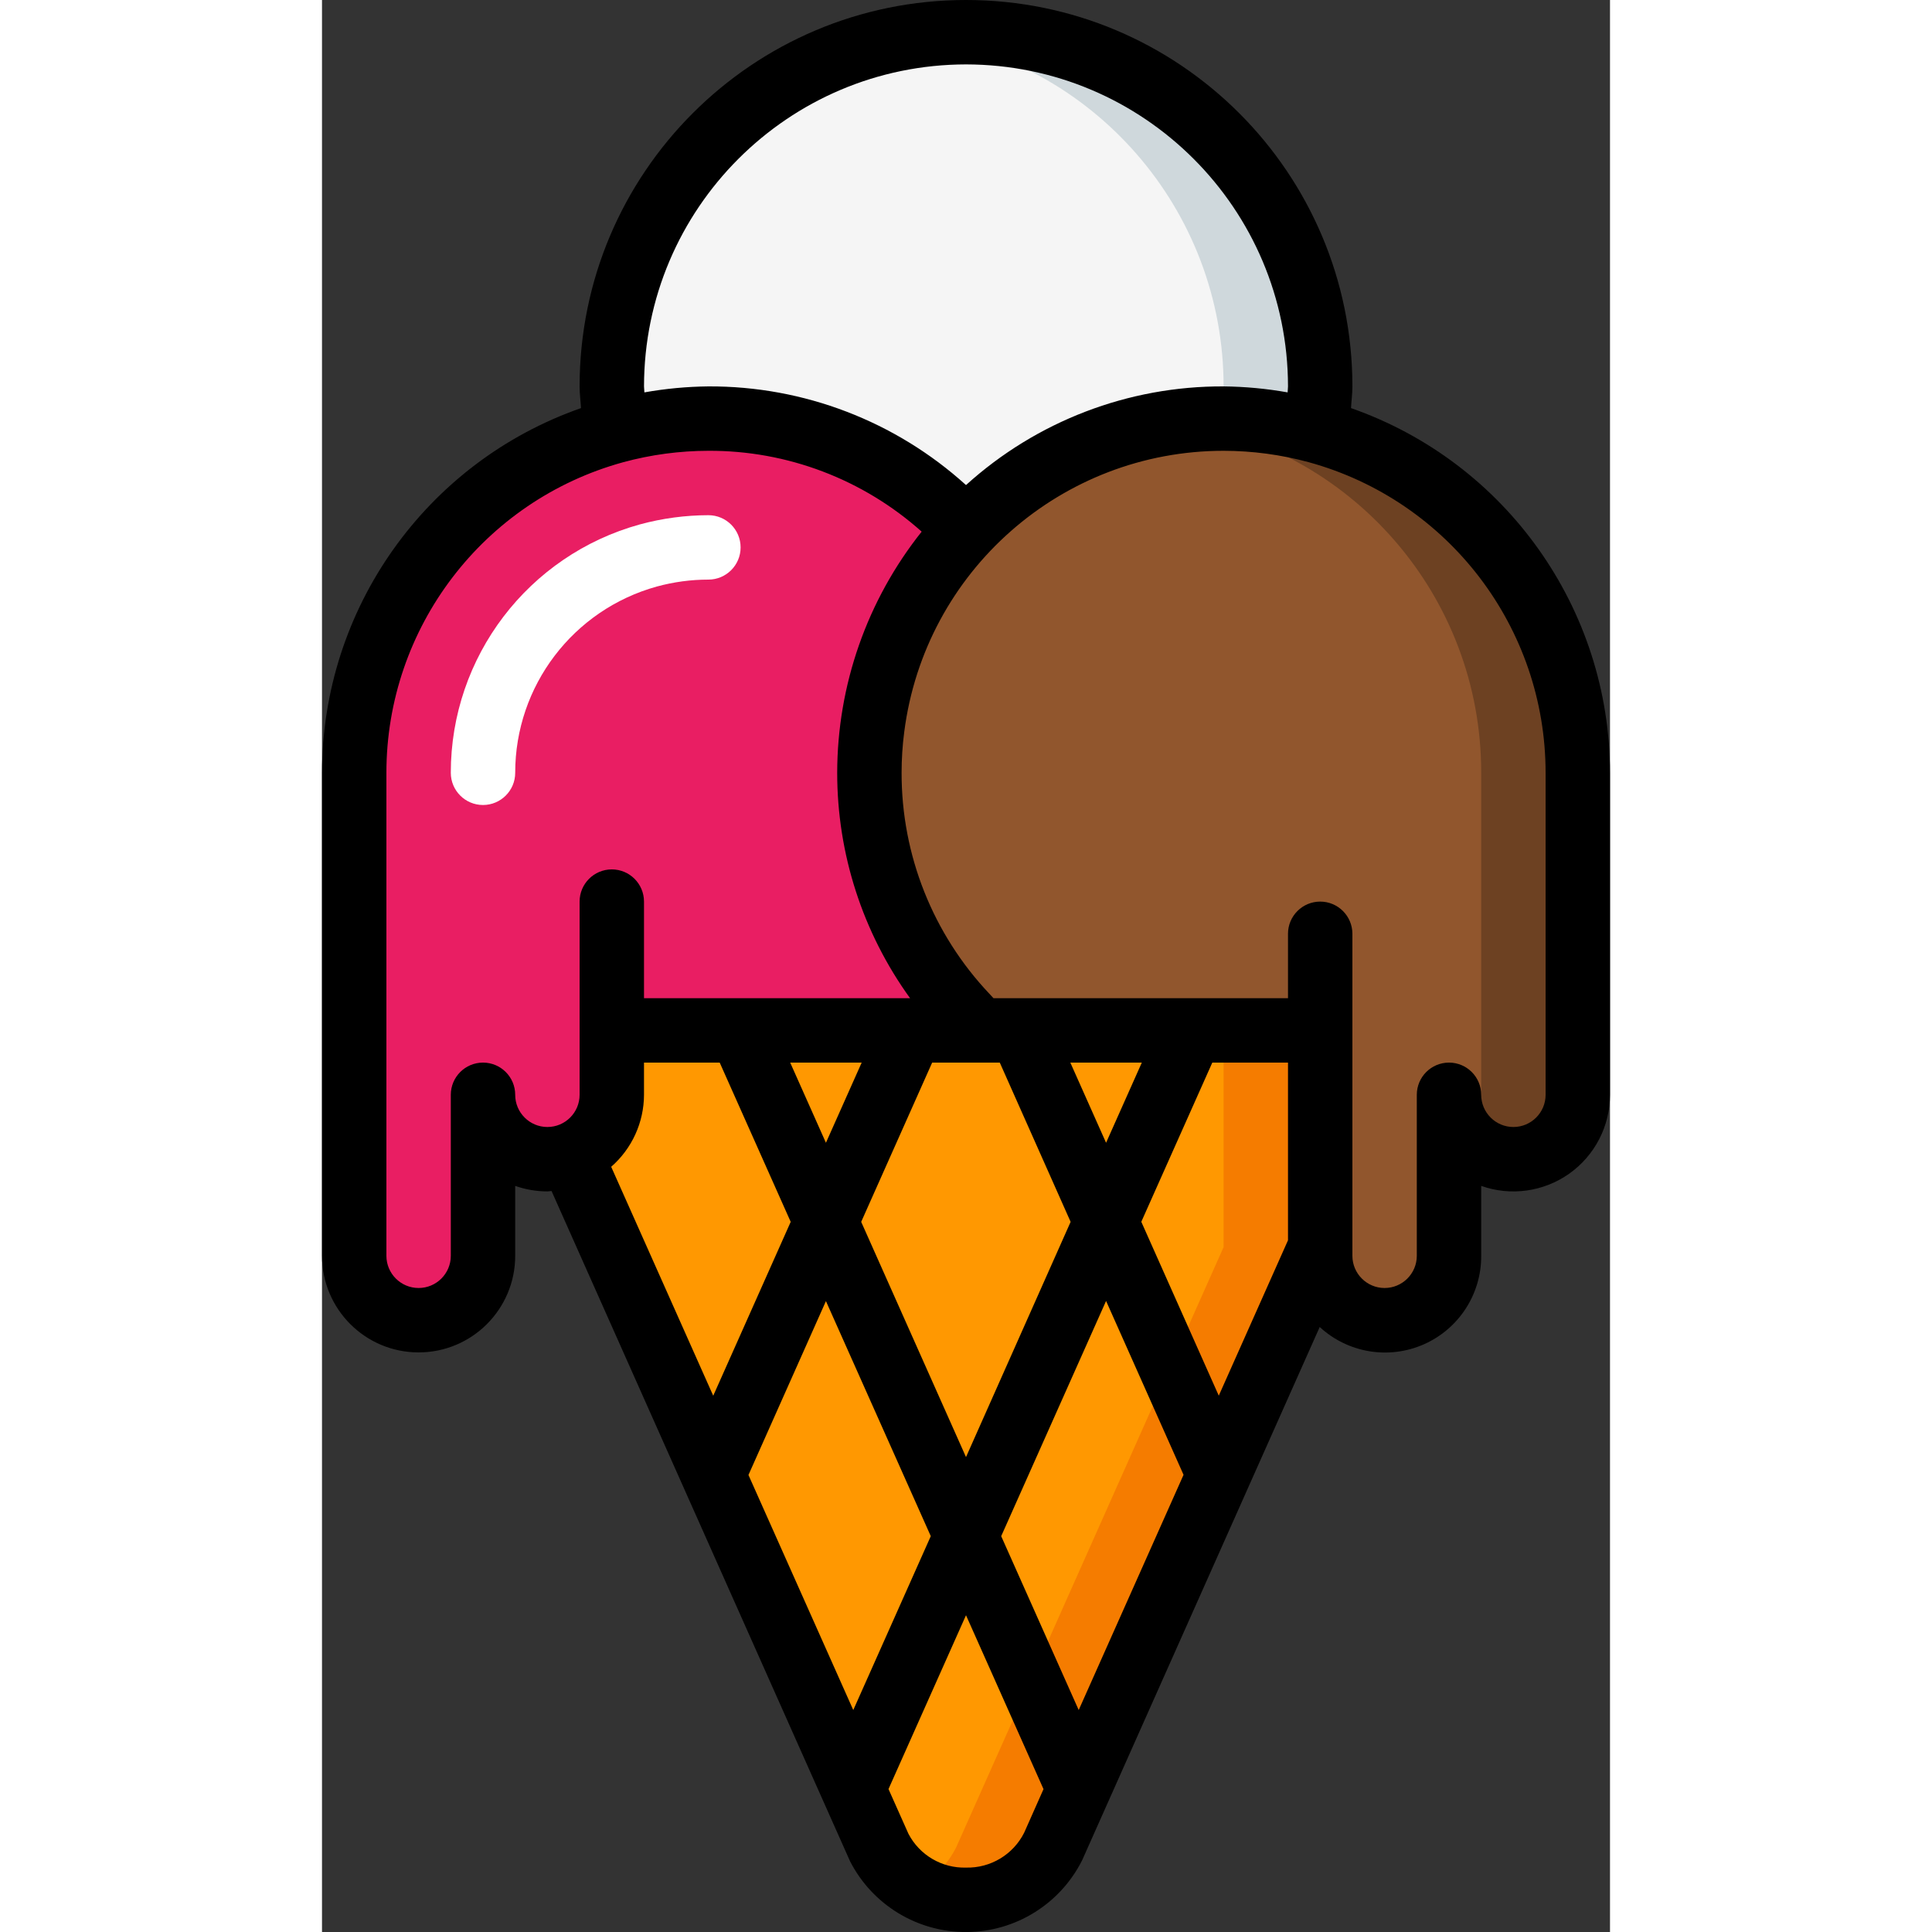 <svg height="512" viewBox="0 0 40 60" width="512" xmlns="http://www.w3.org/2000/svg"><rect x="0" y="0" width="40" height="60" fill="#333333" stroke="none"/><g id="Page-1" fill="none" fill-rule="evenodd"><g id="036---Melting-Ice-Cream" fill-rule="nonzero"><g id="Icons" transform="translate(1 1)"><path id="Shape" d="m30 31v6.73l-8.3 18.63c-.522 1.009-1.564 1.643-2.7 1.643s-2.178-.634-2.7-1.643l-9.58-21.5c.771-.295 1.28-1.035 1.28-1.86v-2z" fill="#ff9801"/><path id="Shape" d="m27 31v6.73l-8.3 18.63c-.263.53-.681.967-1.2 1.252.72.406 1.574.502 2.366.266.792-.236 1.454-.784 1.834-1.518l8.3-18.63v-6.73z" fill="#f57c00"/><path id="Shape" d="m30 11c0.0.465-.03.929-.09 1.39-.948-.258-1.927-.389-2.91-.39-3.03-.009-5.927 1.24-8 3.45-2.073-2.21-4.97-3.459-8-3.45-.983.001-1.962.132-2.91.39-.06-.461-.09-.925-.09-1.39 0-6.075 4.925-11 11-11s11 4.925 11 11z" fill="#f5f5f5"/><path id="Shape" d="m19 0c-.502.004-1.003.042-1.5.114 5.443.743 9.5 5.392 9.5 10.886 0 .339-.034.671-.065 1h.065c.983.001 1.962.132 2.91.39.06-.461.09-.925.09-1.39.002-2.918-1.157-5.717-3.22-7.78-2.063-2.063-4.862-3.222-7.78-3.22z" fill="#cfd8dc"/><path id="Shape" d="m19.45 31h-11.45v2c-0.0.825-.509 1.565-1.28 1.86-.229.092-.473.14-.72.14-1.101-.008-1.992-.899-2-2v5c0 1.105-.895 2-2 2s-2-.895-2-2v-15c-.005-4.957 3.309-9.303 8.09-10.61.948-.258 1.927-.389 2.91-.39 3.03-.009 5.927 1.24 8 3.45-1.603 1.69-2.623 3.848-2.91 6.16-.06.461-.09.925-.09 1.39-.003 2.808 1.07 5.51 3 7.55.14.16.29.31.45.45z" fill="#e91e63"/><path id="Shape" d="m38 23v10c.003.531-.21 1.04-.59 1.41-.572.568-1.429.738-2.174.43s-1.232-1.034-1.236-1.84v5c0 1.105-.895 2-2 2s-2-.895-2-2v-7h-10.55c-.16-.14-.31-.29-.45-.45-3.39-3.592-3.97-9.003-1.418-13.233s7.609-6.239 12.368-4.915c4.758 1.324 8.051 5.658 8.051 10.597z" fill="#91562d"/><path id="Shape" d="m25.526 12.109c5.436.753 9.481 5.403 9.474 10.891v10c-.001.48-.179.943-.5 1.3.547.621 1.421.84 2.197.552.776-.288 1.294-1.025 1.303-1.852v-10c.004-3.175-1.366-6.197-3.758-8.285-2.392-2.088-5.571-3.039-8.716-2.606z" fill="#6d4122"/></g><g id="Icons_copy"><path id="Shape" d="m10.4 18.215c.521-.142 1.059-.215 1.6-.215.552 0 1-.448 1-1s-.448-1-1-1c-.717.001-1.432.097-2.124.285-3.472.956-5.877 4.114-5.876 7.715 0.0.552.448 1 1 1s1-.448 1-1c-.001-2.698 1.799-5.065 4.4-5.785z" fill="#fff"/><path id="Shape" d="m31.957 12.674c.012-.223.043-.447.043-.674 0-6.627-5.373-12-12-12s-12 5.373-12 12c0 .227.031.451.043.674-4.813 1.685-8.038 6.226-8.043 11.326v15c0 1.657 1.343 3 3 3s3-1.343 3-3v-2.171c.321.113.659.171 1 .171.044 0 .084-.011.128-.013l9.272 20.818c.695 1.355 2.093 2.204 3.616 2.196 1.523-.008 2.912-.872 3.593-2.234l7.376-16.556c.874.807 2.144 1.019 3.232.539s1.789-1.56 1.783-2.75v-2.171c.918.325 1.937.183 2.732-.379.795-.562 1.268-1.476 1.268-2.45v-10c-.005-5.1-3.23-9.641-8.043-11.326zm-11.957-10.674c5.52.006 9.994 4.48 10 10 0 .063-.011.124-.012.186-.656-.117-1.321-.179-1.988-.186-2.956-.013-5.809 1.08-8 3.064-2.191-1.984-5.044-3.077-8-3.064-.667.007-1.332.069-1.988.186 0-.062-.012-.123-.012-.186.006-5.52 4.48-9.994 10-10zm-14 32c0-.552-.448-1-1-1s-1 .448-1 1v5c0 .552-.448 1-1 1s-1-.448-1-1v-15c.001-4.503 3.011-8.451 7.353-9.645.863-.235 1.753-.354 2.647-.355 2.442-.012 4.802.883 6.623 2.511-1.695 2.128-2.62 4.768-2.623 7.489-.001 2.513.791 4.963 2.263 7h-8.263v-3c0-.552-.448-1-1-1s-1 .448-1 1v6c0 .552-.448 1-1 1s-1-.448-1-1zm24 4.518-2.15 4.826-2.406-5.4 2.205-4.944h2.351zm-13.255-.572 2.204-4.946h2.1l2.2 4.946-3.249 7.305zm2.161 9.761-2.407 5.4-3.255-7.3 2.406-5.4zm-3.256-12.217-1.11-2.49h2.22zm8.7 4.912 2.406 5.4-3.256 7.305-2.407-5.4zm0-4.912-1.11-2.49h2.22zm-14.35-1.49v-1h2.351l2.205 4.946-2.406 5.4-3.169-7.11c.645-.564 1.017-1.379 1.019-2.236zm10 24c-.747.021-1.441-.386-1.787-1.049l-.62-1.39 2.407-5.398 2.407 5.4-.6 1.352c-.341.681-1.045 1.104-1.807 1.085zm18-24c0 .552-.448 1-1 1s-1-.448-1-1-.448-1-1-1-1 .448-1 1v5c0 .552-.448 1-1 1s-1-.448-1-1v-10c0-.552-.448-1-1-1s-1 .448-1 1v2h-9.146c-.042-.044-.082-.086-.127-.137-1.755-1.854-2.731-4.31-2.727-6.863-0-.424.027-.848.082-1.269.639-4.991 4.886-8.73 9.918-8.731.894.001 1.784.12 2.647.355 4.342 1.194 7.352 5.142 7.353 9.645z" fill="#000"/></g></g></g></svg>